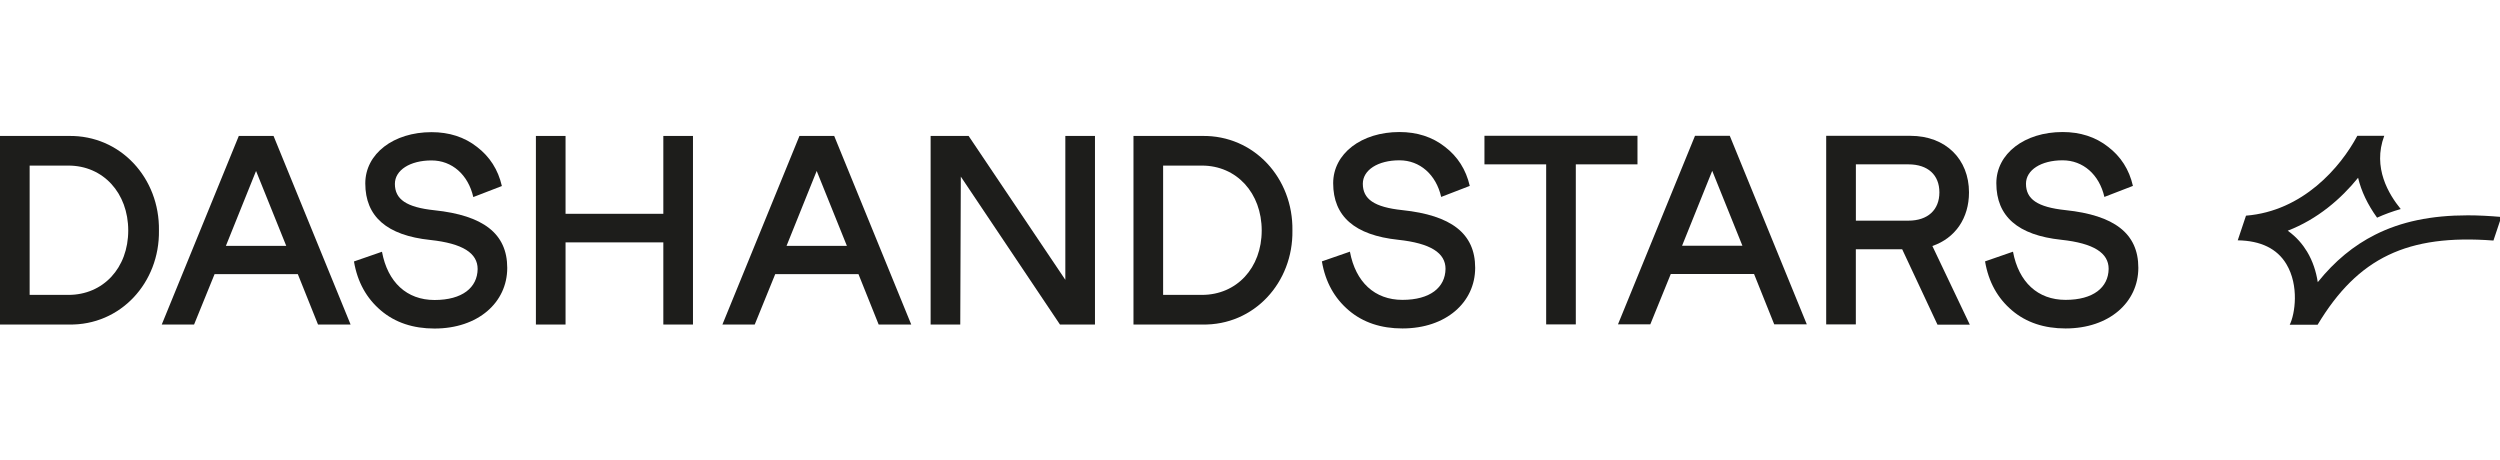 <svg width="587" height="108" viewBox="0 0 587 108" fill="none" xmlns="http://www.w3.org/2000/svg">
<g clip-path="url(#clip0_7245_182)">
<path d="M0 31.92H16.13C28.34 31.73 37.51 41.85 37.32 54.12C37.51 66.33 28.33 76.45 16.13 76.2H0V31.92ZM16.07 69.24C24.23 69.24 30.11 62.92 30.11 54.12C30.11 45.32 24.23 38.88 16.07 38.88H6.96V69.24H16.07Z" fill="#1D1D1B"/>
<path d="M56.07 31.92H64.23L82.32 76.2H74.67L69.93 64.37H50.38L45.57 76.2H37.98L56.07 31.92ZM67.21 57.73L60.12 40.14L53.04 57.73H67.21Z" fill="#1D1D1B"/>
<path d="M89.69 59.12C91.02 66.27 95.51 70.44 102.03 70.44C108.55 70.44 112.09 67.53 112.15 63.17C112.15 59.44 108.67 57.16 101.01 56.34C90.83 55.27 85.77 50.84 85.77 43.06C85.77 36.09 92.41 31.03 101.33 31.03C105.44 31.03 109.05 32.17 112.02 34.51C114.99 36.79 116.95 39.82 117.84 43.68L111.13 46.27C109.93 41.02 106.13 37.67 101.33 37.67C96.27 37.67 92.72 39.95 92.72 43.17C92.72 46.78 95.38 48.67 102.02 49.37C113.41 50.57 119.1 54.81 119.1 62.91C119.1 71.01 112.27 77.14 102.02 77.14C97.02 77.14 92.78 75.75 89.43 72.9C86.08 70.05 83.93 66.26 83.11 61.39L89.69 59.11V59.12Z" fill="#1D1D1B"/>
<path d="M125.83 31.92H132.79V50.2H155.75V31.92H162.71V76.2H155.75V56.91H132.79V76.2H125.83V31.92Z" fill="#1D1D1B"/>
<path d="M187.71 31.92H195.87L213.96 76.2H206.31L201.57 64.37H182.02L177.21 76.2H169.62L187.71 31.92ZM198.85 57.73L191.76 40.14L184.68 57.73H198.85Z" fill="#1D1D1B"/>
<path d="M218.51 31.92H227.43L250.14 65.7V31.92H257.1V76.2H248.88L225.6 41.47L225.47 76.2H218.51V31.92Z" fill="#1D1D1B"/>
<path d="M266.14 31.92H282.27C294.48 31.73 303.65 41.85 303.46 54.12C303.65 66.33 294.47 76.45 282.27 76.2H266.14V31.92ZM282.21 69.24C290.37 69.24 296.25 62.91 296.25 54.12C296.25 45.33 290.37 38.88 282.21 38.88H273.1V69.24H282.21Z" fill="#1D1D1B"/>
<path d="M316.96 59.09C318.29 66.24 322.78 70.41 329.29 70.41C335.8 70.41 339.35 67.5 339.41 63.13C339.41 59.4 335.93 57.12 328.28 56.3C318.09 55.22 313.03 50.8 313.03 43.02C313.03 36.06 319.67 31 328.59 31C332.7 31 336.31 32.14 339.28 34.48C342.25 36.76 344.21 39.8 345.1 43.65L338.39 46.24C337.19 40.99 333.39 37.64 328.59 37.64C323.53 37.64 319.99 39.92 319.99 43.14C319.99 46.75 322.65 48.64 329.29 49.34C340.68 50.54 346.37 54.78 346.37 62.88C346.37 70.98 339.54 77.12 329.29 77.12C324.29 77.12 320.05 75.73 316.7 72.88C313.35 70.03 311.2 66.24 310.38 61.37L316.96 59.09Z" fill="#1D1D1B"/>
<path d="M348.55 31.88H384.48V38.59H370V76.17H363.04V38.59H348.55V31.88Z" fill="#1D1D1B"/>
<path d="M397.99 31.88H406.15L424.24 76.16H416.59L411.85 64.33H392.3L387.49 76.16H379.9L397.99 31.88ZM409.12 57.7L402.03 40.11L394.95 57.7H409.12Z" fill="#1D1D1B"/>
<path d="M428.79 31.89H448.53C456.94 31.89 462.32 37.46 462.32 45.17C462.32 51.24 459.09 55.92 453.72 57.76L462.51 76.23H454.92L446.63 58.52H435.75V76.17H428.79V31.89ZM448.09 51.81C452.65 51.81 455.37 49.28 455.37 45.17C455.37 41.06 452.65 38.59 448.09 38.59H435.76V51.81H448.09Z" fill="#1D1D1B"/>
<path d="M472.65 59.09C473.98 66.24 478.47 70.41 484.99 70.41C491.51 70.41 495.05 67.5 495.11 63.13C495.11 59.4 491.63 57.12 483.98 56.3C473.8 55.22 468.74 50.8 468.74 43.02C468.74 36.06 475.38 31 484.3 31C488.41 31 492.02 32.14 494.99 34.48C497.97 36.76 499.93 39.8 500.81 43.65L494.11 46.24C492.91 40.99 489.11 37.64 484.3 37.64C479.24 37.64 475.7 39.92 475.7 43.14C475.7 46.75 478.36 48.64 485 49.34C496.39 50.54 502.08 54.78 502.08 62.88C502.08 70.98 495.25 77.12 485 77.12C480 77.12 475.76 75.73 472.41 72.88C469.06 70.03 466.91 66.24 466.09 61.37L472.67 59.09H472.65Z" fill="#1D1D1B"/>
<path d="M525.41 56.43C530.82 56.51 534.66 58.38 536.83 61.99C539.89 67.07 538.86 73.79 537.63 76.24H544.18C553.64 60.5 565.28 54.95 585.46 56.48L587.31 50.94C584.55 50.7 581.93 50.56 579.45 50.56C570.83 50.56 563.78 52.04 557.7 55.1C552.64 57.64 548.22 61.28 544.21 66.25C543.83 63.79 543.05 61.32 541.69 59.07C540.7 57.43 539.25 55.66 537.16 54.17C544.18 51.46 549.7 46.66 553.68 41.74C554.42 44.87 555.9 48 558.14 51.11C559.9 50.31 561.75 49.64 563.69 49.08C560.91 45.66 557.02 39.39 559.82 31.89H553.5C549.52 39.33 540.7 49.56 527.36 50.64L525.42 56.43H525.41Z" fill="#1D1D1B"/>
</g>
<defs>
<clipPath id="clip0_7245_182">
<rect width="587" height="108" fill="white"/>
</clipPath>
</defs>
</svg>
